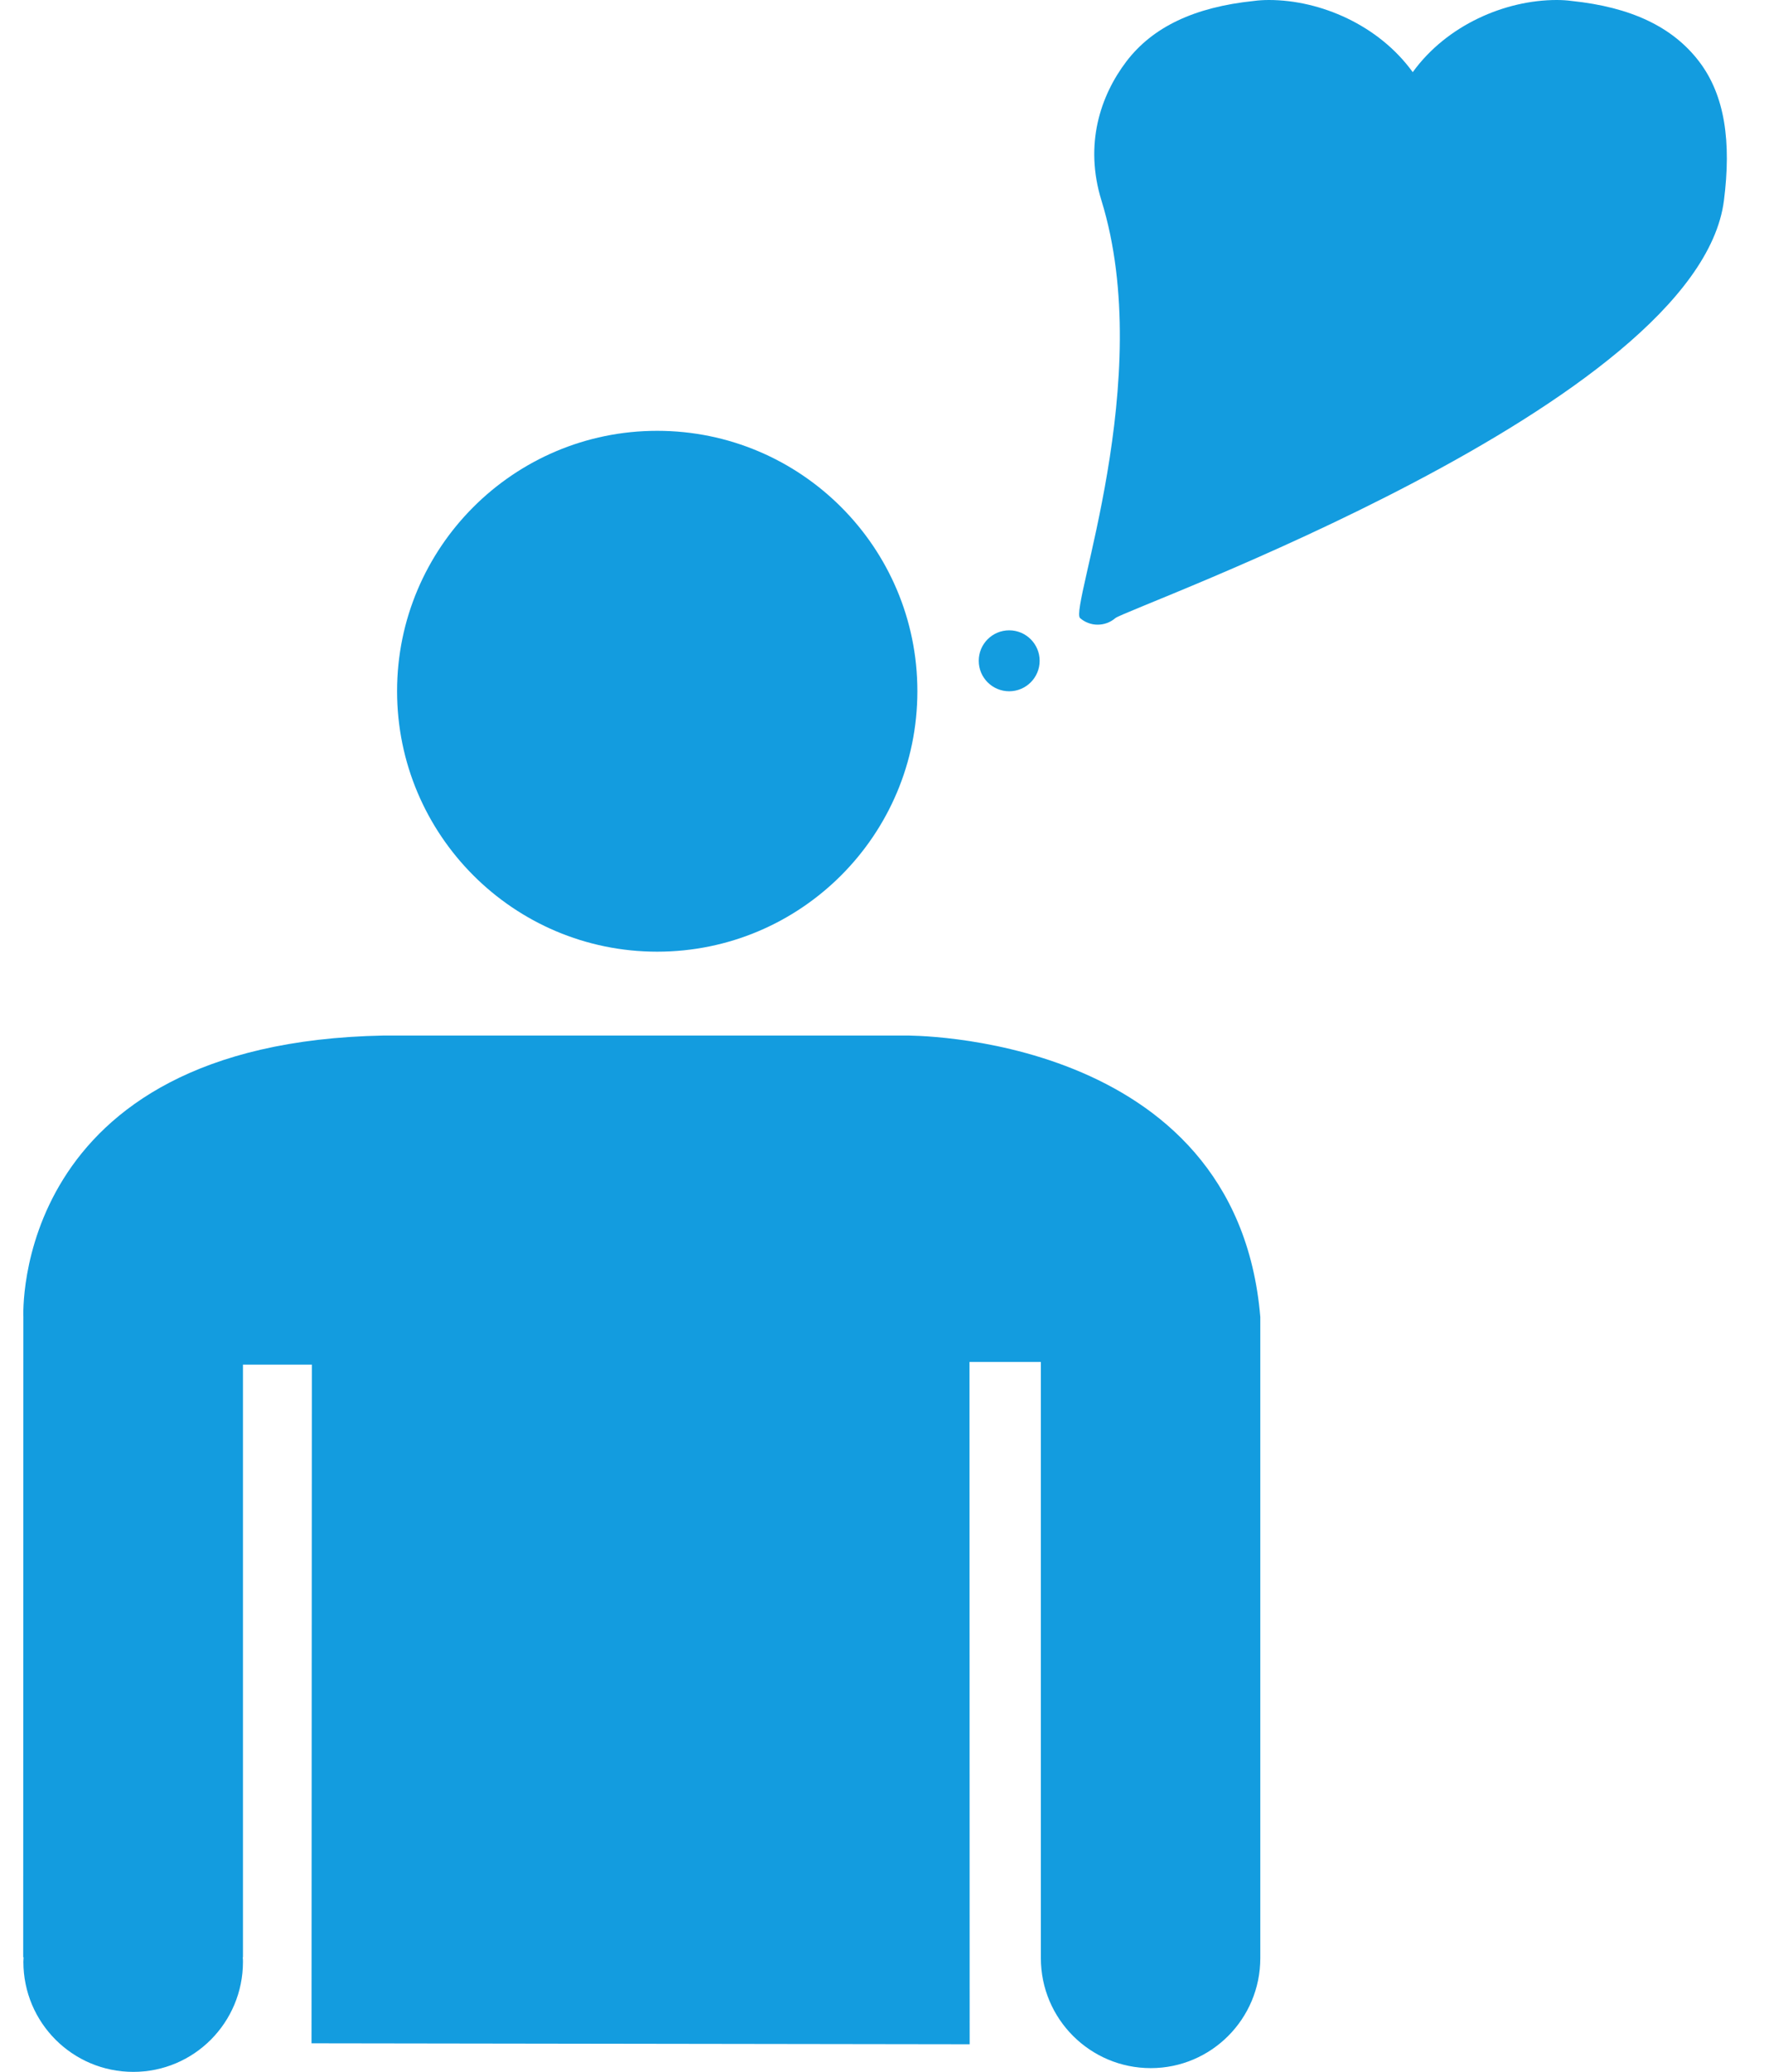 <svg width="41" height="48" viewBox="0 0 41 48" fill="none" xmlns="http://www.w3.org/2000/svg">
<path d="M15.231 22.048C18.564 22.048 21.262 19.343 21.262 16.012C21.262 12.685 18.564 9.981 15.231 9.981C11.904 9.981 9.203 12.685 9.203 16.012C9.203 19.343 11.904 22.048 15.231 22.048Z" fill="#139CDF"/>
<path d="M20.986 23.991H8.891C0.236 24.152 0.542 30.509 0.542 30.509L0.538 45.344H0.547C0.547 45.381 0.542 45.42 0.542 45.45C0.542 46.86 1.681 48 3.09 48C4.495 48 5.631 46.86 5.631 45.45C5.631 45.418 5.63 45.381 5.626 45.344H5.631V31.615H7.228L7.22 47.338L22.474 47.36L22.47 31.553H24.124V45.344C24.124 45.353 24.124 45.359 24.124 45.364C24.124 46.775 25.267 47.913 26.671 47.913C28.072 47.913 29.21 46.775 29.21 45.364C29.21 45.359 29.21 45.353 29.21 45.344V30.511C28.654 23.897 20.986 23.991 20.986 23.991Z" fill="#139CDF"/>
<path d="M39.38 1.425C38.769 0.624 37.803 0.165 36.425 0.022C36.315 0.007 36.198 0 36.08 0C34.885 0 33.532 0.58 32.743 1.672C31.953 0.58 30.602 0 29.409 0C29.291 0 29.172 0.007 29.061 0.022C27.683 0.165 26.716 0.624 26.106 1.424C25.504 2.217 25.126 3.342 25.528 4.644C26.807 8.781 24.776 14.102 25.034 14.321C25.151 14.422 25.296 14.472 25.439 14.472C25.587 14.472 25.731 14.422 25.849 14.321C26.102 14.097 39.354 9.386 39.956 4.643C40.127 3.293 39.983 2.215 39.38 1.425Z" fill="#139CDF"/>
<path d="M23.39 16.015C23.779 16.015 24.096 15.699 24.096 15.309C24.096 14.919 23.779 14.603 23.39 14.603C23 14.603 22.684 14.919 22.684 15.309C22.684 15.699 23 16.015 23.39 16.015Z" fill="#139CDF"/>
</svg>
